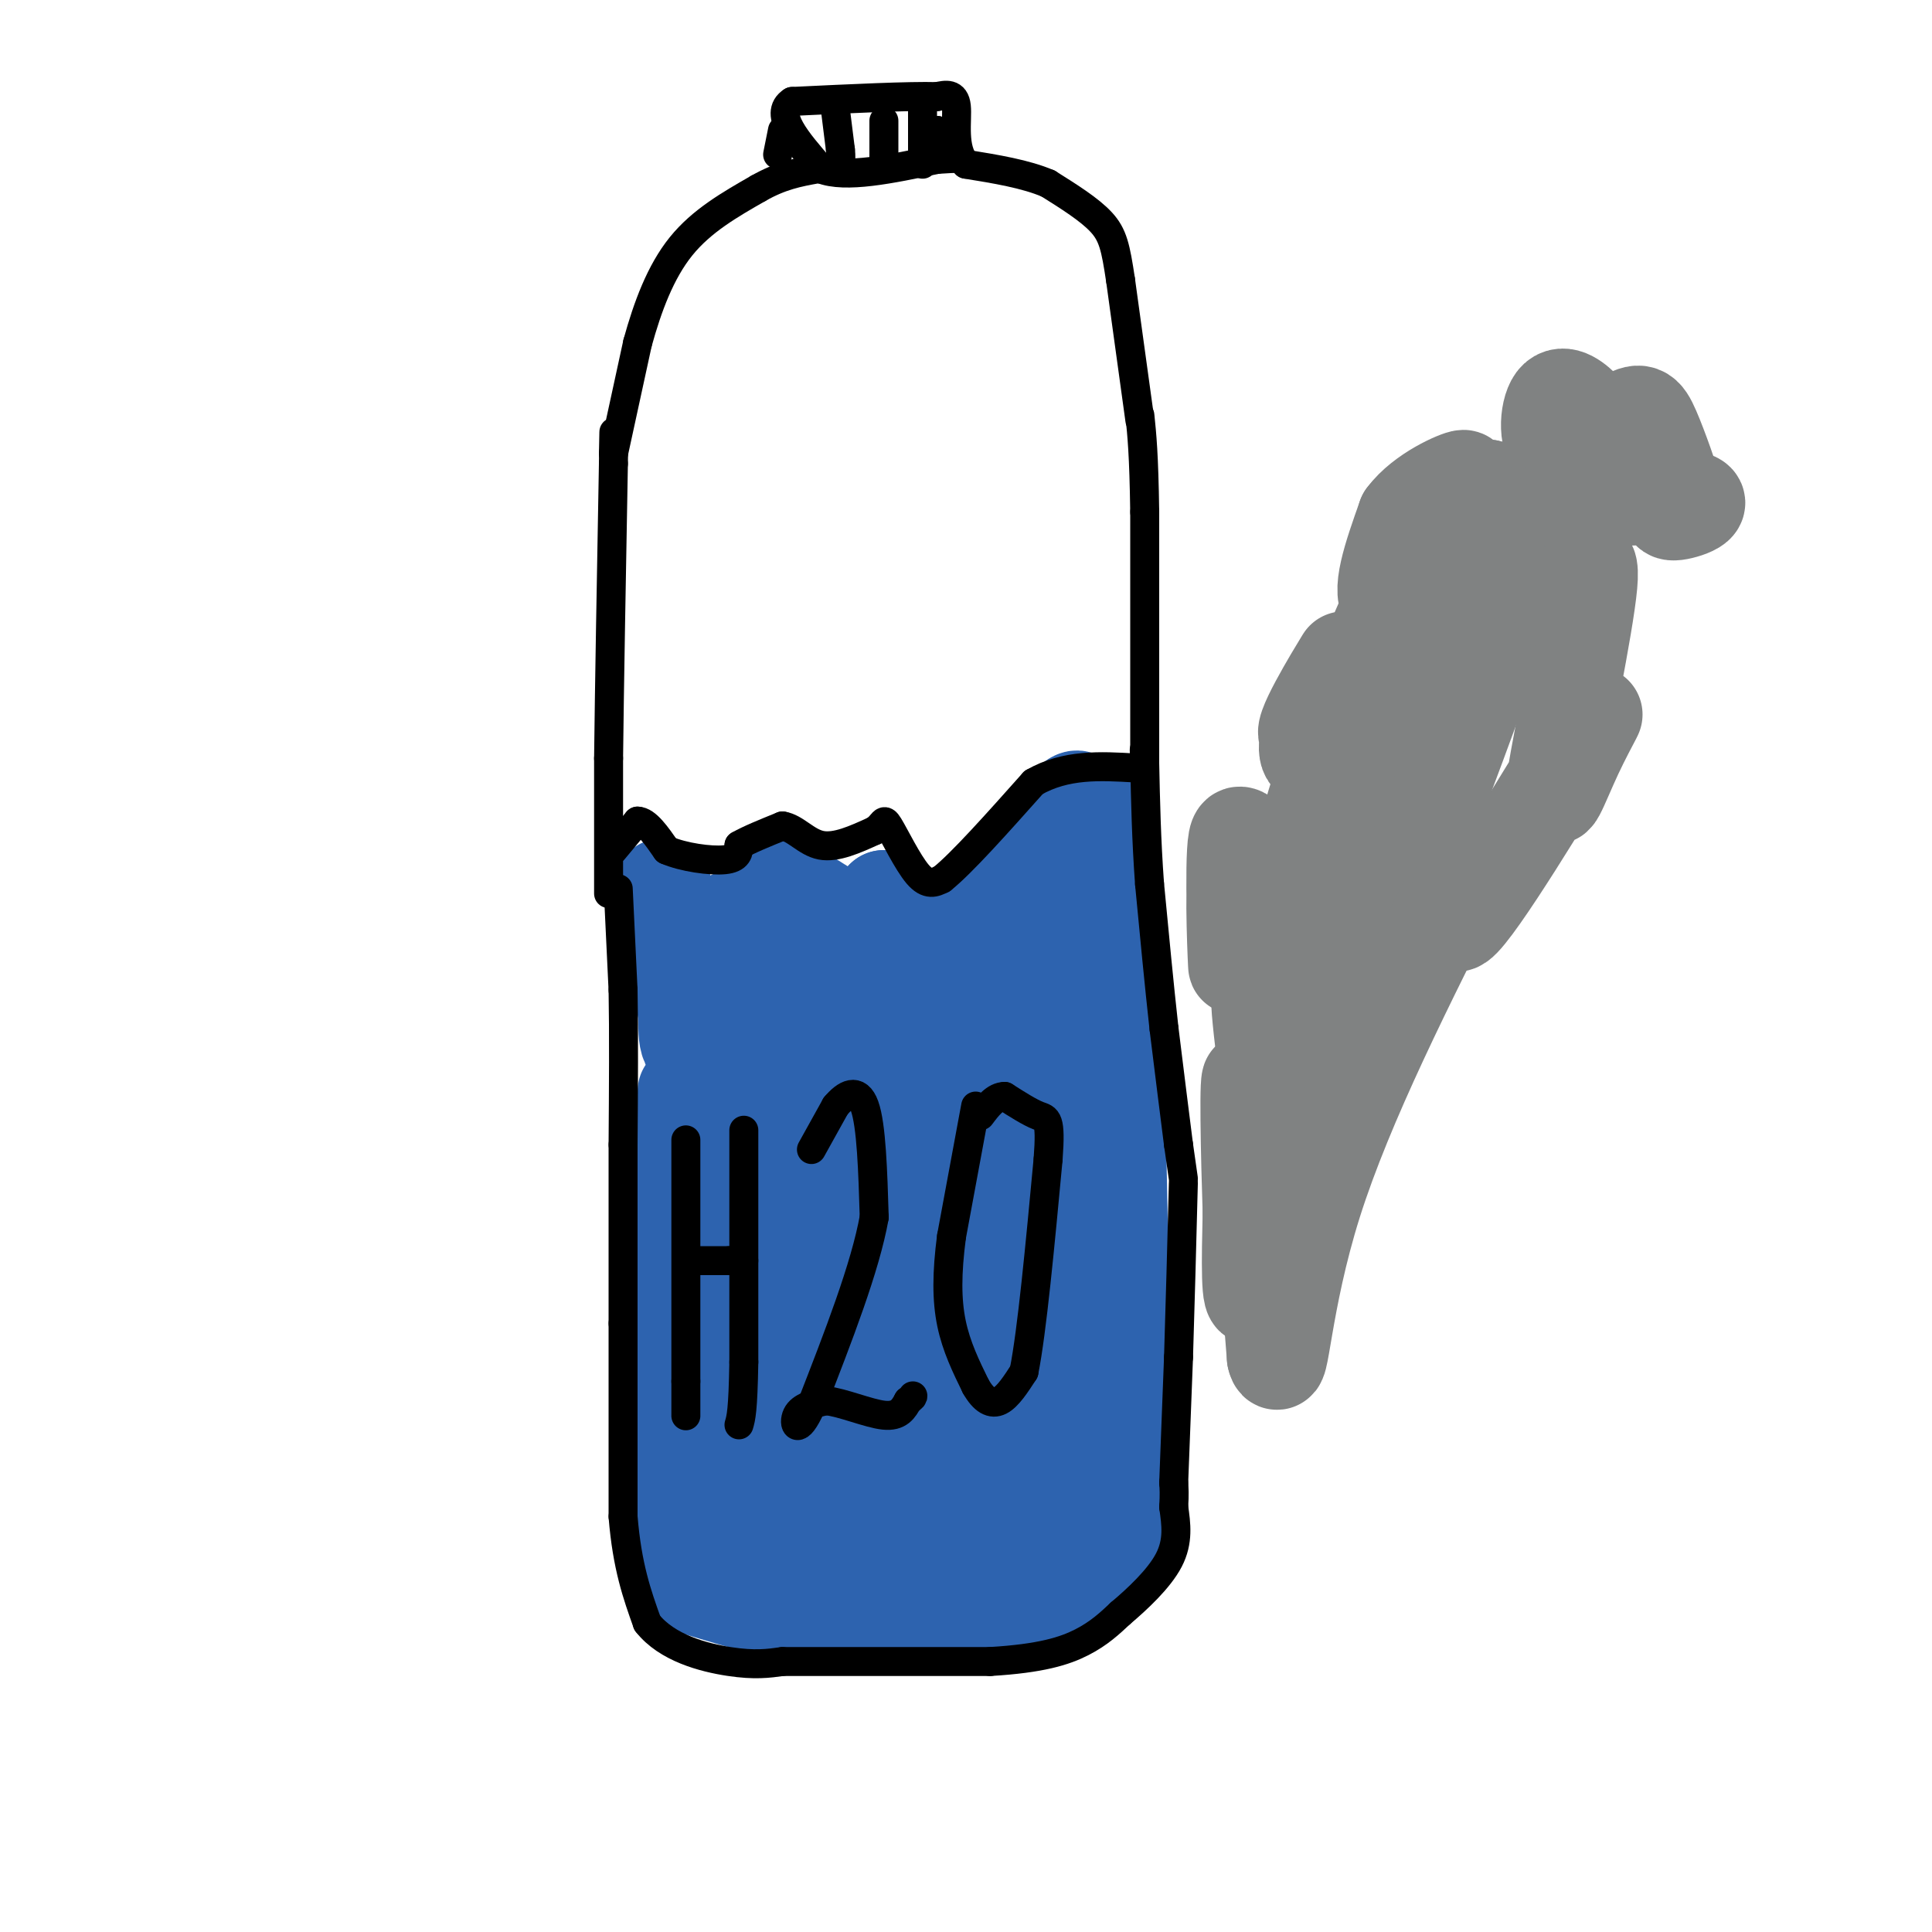 <svg viewBox='0 0 400 400' version='1.1' xmlns='http://www.w3.org/2000/svg' xmlns:xlink='http://www.w3.org/1999/xlink'><g fill='none' stroke='rgb(45,99,175)' stroke-width='20' stroke-linecap='round' stroke-linejoin='round'><path d='M142,226c0.000,0.000 0.000,86.000 0,86'/><path d='M142,312c-1.083,16.571 -3.792,15.000 0,16c3.792,1.000 14.083,4.571 23,6c8.917,1.429 16.458,0.714 24,0'/><path d='M189,334c11.956,-0.489 29.844,-1.711 38,-6c8.156,-4.289 6.578,-11.644 5,-19'/><path d='M232,309c0.667,-18.500 -0.167,-55.250 -1,-92'/><path d='M231,217c-2.778,-14.578 -9.222,-5.022 -15,-5c-5.778,0.022 -10.889,-9.489 -16,-19'/><path d='M200,193c-2.341,-0.206 -0.195,8.780 0,13c0.195,4.220 -1.563,3.675 -4,4c-2.437,0.325 -5.553,1.522 -9,1c-3.447,-0.522 -7.223,-2.761 -11,-5'/><path d='M176,206c-5.833,-4.083 -14.917,-11.792 -17,-11c-2.083,0.792 2.833,10.083 4,15c1.167,4.917 -1.417,5.458 -4,6'/><path d='M159,216c-3.512,0.857 -10.292,0.000 -12,2c-1.708,2.000 1.655,6.857 8,8c6.345,1.143 15.673,-1.429 25,-4'/><path d='M180,222c9.533,-1.467 20.867,-3.133 26,2c5.133,5.133 4.067,17.067 3,29'/><path d='M209,253c1.233,7.182 2.815,10.636 3,26c0.185,15.364 -1.027,42.636 -2,48c-0.973,5.364 -1.707,-11.182 -1,-26c0.707,-14.818 2.853,-27.909 5,-41'/><path d='M214,260c1.933,-17.178 4.267,-39.622 5,-34c0.733,5.622 -0.133,39.311 -1,73'/><path d='M218,299c1.444,15.533 5.556,17.867 -3,19c-8.556,1.133 -29.778,1.067 -51,1'/><path d='M164,319c-8.843,-0.269 -5.450,-1.442 -5,-2c0.450,-0.558 -2.044,-0.500 -4,-12c-1.956,-11.500 -3.373,-34.558 -2,-47c1.373,-12.442 5.535,-14.269 10,-17c4.465,-2.731 9.232,-6.365 14,-10'/><path d='M177,231c5.308,-0.730 11.577,2.443 15,0c3.423,-2.443 3.998,-10.504 5,4c1.002,14.504 2.429,51.573 2,68c-0.429,16.427 -2.715,12.214 -5,8'/><path d='M194,311c-4.755,1.901 -14.141,2.653 -20,0c-5.859,-2.653 -8.189,-8.711 -10,-22c-1.811,-13.289 -3.103,-33.809 1,-43c4.103,-9.191 13.601,-7.055 18,-4c4.399,3.055 3.700,7.027 3,11'/><path d='M186,253c-1.133,15.533 -5.467,48.867 -8,52c-2.533,3.133 -3.267,-23.933 -4,-51'/><path d='M174,254c-4.500,-14.667 -13.750,-25.833 -23,-37'/><path d='M151,217c0.000,0.000 -9.000,-21.000 -9,-21'/><path d='M142,196c-2.733,-7.044 -5.067,-14.156 -5,-12c0.067,2.156 2.533,13.578 5,25'/><path d='M142,209c0.476,5.929 -0.833,8.250 5,10c5.833,1.750 18.810,2.929 28,0c9.190,-2.929 14.595,-9.964 20,-17'/><path d='M195,202c8.578,-10.422 20.022,-27.978 25,-34c4.978,-6.022 3.489,-0.511 2,5'/><path d='M222,173c1.369,7.179 3.792,22.625 3,31c-0.792,8.375 -4.798,9.679 -7,10c-2.202,0.321 -2.601,-0.339 -3,-1'/><path d='M215,213c0.512,-3.833 3.292,-12.917 2,-16c-1.292,-3.083 -6.655,-0.167 -13,-1c-6.345,-0.833 -13.673,-5.417 -21,-10'/><path d='M183,186c-1.489,1.289 5.289,9.511 3,10c-2.289,0.489 -13.644,-6.756 -25,-14'/><path d='M161,182c-2.689,-0.133 3.089,6.533 3,9c-0.089,2.467 -6.044,0.733 -12,-1'/><path d='M152,190c0.133,0.911 6.467,3.689 19,4c12.533,0.311 31.267,-1.844 50,-4'/><path d='M221,190c9.556,-5.733 8.444,-18.067 8,-22c-0.444,-3.933 -0.222,0.533 0,5'/><path d='M229,173c-0.167,8.667 -0.583,27.833 -1,47'/></g>
<g fill='none' stroke='rgb(0,0,0)' stroke-width='6' stroke-linecap='round' stroke-linejoin='round'><path d='M128,184c0.000,0.000 1.000,21.000 1,21'/><path d='M129,205c0.167,8.833 0.083,20.417 0,32'/><path d='M129,237c0.000,11.500 0.000,24.250 0,37'/><path d='M129,274c0.000,12.833 0.000,26.417 0,40'/><path d='M129,314c0.833,10.333 2.917,16.167 5,22'/><path d='M134,336c4.067,5.200 11.733,7.200 17,8c5.267,0.800 8.133,0.400 11,0'/><path d='M162,344c9.000,0.000 26.000,0.000 43,0'/><path d='M205,344c10.556,-0.622 15.444,-2.178 19,-4c3.556,-1.822 5.778,-3.911 8,-6'/><path d='M232,334c3.422,-2.889 7.978,-7.111 10,-11c2.022,-3.889 1.511,-7.444 1,-11'/><path d='M243,312c0.167,-2.667 0.083,-3.833 0,-5'/><path d='M243,307c0.000,0.000 1.000,-26.000 1,-26'/><path d='M244,281c0.333,-10.333 0.667,-23.167 1,-36'/><path d='M245,244c0.000,0.000 -1.000,-7.000 -1,-7'/><path d='M244,237c-0.667,-5.167 -1.833,-14.583 -3,-24'/><path d='M241,213c-1.000,-9.000 -2.000,-19.500 -3,-30'/><path d='M238,183c-0.667,-9.167 -0.833,-17.083 -1,-25'/><path d='M237,158c-0.167,-4.333 -0.083,-2.667 0,-1'/><path d='M237,158c0.000,0.000 0.000,-52.000 0,-52'/><path d='M237,106c-0.167,-12.000 -0.583,-16.000 -1,-20'/><path d='M126,185c0.000,0.000 0.000,-28.000 0,-28'/><path d='M126,157c0.167,-14.833 0.583,-37.917 1,-61'/><path d='M127,96c0.167,-10.500 0.083,-6.250 0,-2'/><path d='M127,94c0.000,0.000 5.000,-23.000 5,-23'/><path d='M132,71c2.067,-7.489 4.733,-14.711 9,-20c4.267,-5.289 10.133,-8.644 16,-12'/><path d='M157,39c4.667,-2.667 8.333,-3.333 12,-4'/><path d='M236,87c0.000,0.000 -4.000,-29.000 -4,-29'/><path d='M232,58c-1.022,-6.822 -1.578,-9.378 -4,-12c-2.422,-2.622 -6.711,-5.311 -11,-8'/><path d='M217,38c-4.667,-2.000 -10.833,-3.000 -17,-4'/><path d='M200,34c-2.911,-3.200 -1.689,-9.200 -2,-12c-0.311,-2.800 -2.156,-2.400 -4,-2'/><path d='M194,20c-5.667,-0.167 -17.833,0.417 -30,1'/><path d='M164,21c-4.000,2.500 1.000,8.250 6,14'/><path d='M170,35c5.000,2.000 14.500,0.000 24,-2'/><path d='M194,33c4.833,-0.333 4.917,-0.167 5,0'/><path d='M127,176c0.000,0.000 5.000,-6.000 5,-6'/><path d='M132,170c1.833,0.000 3.917,3.000 6,6'/><path d='M138,176c3.467,1.511 9.133,2.289 12,2c2.867,-0.289 2.933,-1.644 3,-3'/><path d='M153,175c2.000,-1.167 5.500,-2.583 9,-4'/><path d='M162,171c2.689,0.400 4.911,3.400 8,4c3.089,0.600 7.044,-1.200 11,-3'/><path d='M181,172c2.083,-1.274 1.792,-2.958 3,-1c1.208,1.958 3.917,7.560 6,10c2.083,2.440 3.542,1.720 5,1'/><path d='M195,182c4.000,-3.167 11.500,-11.583 19,-20'/><path d='M214,162c6.667,-3.833 13.833,-3.417 21,-3'/><path d='M142,236c0.000,0.000 0.000,50.000 0,50'/><path d='M142,286c0.000,9.333 0.000,7.667 0,6'/><path d='M154,234c0.000,0.000 0.000,48.000 0,48'/><path d='M154,282c-0.167,10.167 -0.583,11.583 -1,13'/><path d='M145,261c0.000,0.000 6.000,0.000 6,0'/><path d='M151,261c1.500,0.000 2.250,0.000 3,0'/><path d='M168,238c0.000,0.000 5.000,-9.000 5,-9'/><path d='M173,229c2.022,-2.422 4.578,-3.978 6,0c1.422,3.978 1.711,13.489 2,23'/><path d='M181,252c-1.833,10.333 -7.417,24.667 -13,39'/><path d='M168,291c-2.956,6.644 -3.844,3.756 -3,2c0.844,-1.756 3.422,-2.378 6,-3'/><path d='M171,290c3.378,0.333 8.822,2.667 12,3c3.178,0.333 4.089,-1.333 5,-3'/><path d='M188,290c1.000,-0.667 1.000,-0.833 1,-1'/><path d='M202,229c0.000,0.000 -5.000,27.000 -5,27'/><path d='M197,256c-1.000,7.622 -1.000,13.178 0,18c1.000,4.822 3.000,8.911 5,13'/><path d='M202,287c1.667,2.956 3.333,3.844 5,3c1.667,-0.844 3.333,-3.422 5,-6'/><path d='M212,284c1.667,-8.333 3.333,-26.167 5,-44'/><path d='M217,240c0.644,-8.667 -0.244,-8.333 -2,-9c-1.756,-0.667 -4.378,-2.333 -7,-4'/><path d='M208,227c-2.000,0.000 -3.500,2.000 -5,4'/><path d='M173,23c0.000,0.000 1.000,8.000 1,8'/><path d='M174,31c0.167,1.667 0.083,1.833 0,2'/><path d='M183,25c0.000,0.000 0.000,8.000 0,8'/><path d='M183,33c0.000,1.333 0.000,0.667 0,0'/><path d='M191,23c0.000,0.000 0.000,6.000 0,6'/><path d='M191,29c0.000,1.333 0.000,1.667 0,2'/><path d='M161,32c0.000,0.000 1.000,-5.000 1,-5'/><path d='M194,29c0.000,0.000 0.000,-2.000 0,-2'/><path d='M194,27c-0.500,0.833 -1.750,3.917 -3,7'/></g>
<g fill='none' stroke='rgb(128,130,130)' stroke-width='20' stroke-linecap='round' stroke-linejoin='round'><path d='M274,215c0.022,3.400 0.044,6.800 -1,3c-1.044,-3.800 -3.156,-14.800 -4,-16c-0.844,-1.200 -0.422,7.400 0,16'/><path d='M269,218c-1.262,-2.810 -4.417,-17.833 0,-39c4.417,-21.167 16.405,-48.476 20,-56c3.595,-7.524 -1.202,4.738 -6,17'/><path d='M283,140c-2.980,6.393 -7.428,13.875 -10,16c-2.572,2.125 -3.266,-1.107 -1,-7c2.266,-5.893 7.494,-14.445 6,-12c-1.494,2.445 -9.710,15.889 -7,15c2.710,-0.889 16.346,-16.111 24,-23c7.654,-6.889 9.327,-5.444 11,-4'/><path d='M306,125c-3.726,14.975 -18.540,54.413 -22,64c-3.460,9.587 4.433,-10.678 9,-19c4.567,-8.322 5.806,-4.702 2,5c-3.806,9.702 -12.659,25.486 -15,28c-2.341,2.514 1.829,-8.243 6,-19'/><path d='M286,184c-0.456,-0.055 -4.597,9.309 -7,16c-2.403,6.691 -3.067,10.711 -6,4c-2.933,-6.711 -8.136,-24.153 -10,-22c-1.864,2.153 -0.390,23.901 -1,27c-0.610,3.099 -3.305,-12.450 -6,-28'/><path d='M256,181c-0.857,1.726 -0.000,20.040 0,19c0.000,-1.040 -0.856,-21.433 0,-26c0.856,-4.567 3.423,6.694 15,-3c11.577,-9.694 32.165,-40.341 40,-50c7.835,-9.659 2.918,1.671 -2,13'/><path d='M309,134c-4.720,13.925 -15.518,42.237 -19,51c-3.482,8.763 0.354,-2.022 4,-8c3.646,-5.978 7.101,-7.149 1,5c-6.101,12.149 -21.758,37.617 -27,43c-5.242,5.383 -0.069,-9.319 1,-14c1.069,-4.681 -1.965,0.660 -5,6'/><path d='M264,217c-1.107,2.464 -1.375,5.625 -2,2c-0.625,-3.625 -1.607,-14.036 -1,-10c0.607,4.036 2.804,22.518 5,41'/><path d='M266,250c1.119,4.214 1.417,-5.750 0,-3c-1.417,2.750 -4.548,18.214 -6,21c-1.452,2.786 -1.226,-7.107 -1,-17'/><path d='M259,251c-0.378,-11.178 -0.822,-30.622 0,-27c0.822,3.622 2.911,30.311 5,57'/><path d='M264,281c1.133,4.911 1.467,-11.311 8,-32c6.533,-20.689 19.267,-45.844 32,-71'/><path d='M304,178c2.991,-5.753 -5.532,15.365 -2,13c3.532,-2.365 19.121,-28.214 25,-38c5.879,-9.786 2.050,-3.510 -1,3c-3.050,6.510 -5.321,13.253 -4,5c1.321,-8.253 6.235,-31.501 7,-40c0.765,-8.499 -2.617,-2.250 -6,4'/><path d='M323,125c-0.238,-3.776 2.165,-15.216 1,-16c-1.165,-0.784 -5.900,9.089 -7,8c-1.100,-1.089 1.435,-13.139 0,-13c-1.435,0.139 -6.838,12.468 -9,14c-2.162,1.532 -1.081,-7.734 0,-17'/><path d='M308,101c-0.435,-0.430 -1.523,6.995 0,7c1.523,0.005 5.656,-7.411 6,-7c0.344,0.411 -3.100,8.649 -9,15c-5.900,6.351 -14.257,10.815 -17,9c-2.743,-1.815 0.129,-9.907 3,-18'/><path d='M291,107c3.589,-4.855 11.061,-7.991 12,-8c0.939,-0.009 -4.656,3.111 4,4c8.656,0.889 31.561,-0.453 40,0c8.439,0.453 2.411,2.701 0,3c-2.411,0.299 -1.206,-1.350 0,-3'/><path d='M347,103c-0.969,-3.371 -3.391,-10.299 -5,-14c-1.609,-3.701 -2.403,-4.176 -6,-2c-3.597,2.176 -9.995,7.004 -13,6c-3.005,-1.004 -2.617,-7.841 -1,-10c1.617,-2.159 4.464,0.359 6,2c1.536,1.641 1.760,2.403 2,6c0.240,3.597 0.497,10.028 0,13c-0.497,2.972 -1.749,2.486 -3,2'/><path d='M327,106c-0.833,-2.667 -1.417,-10.333 -2,-18'/></g>
</svg>